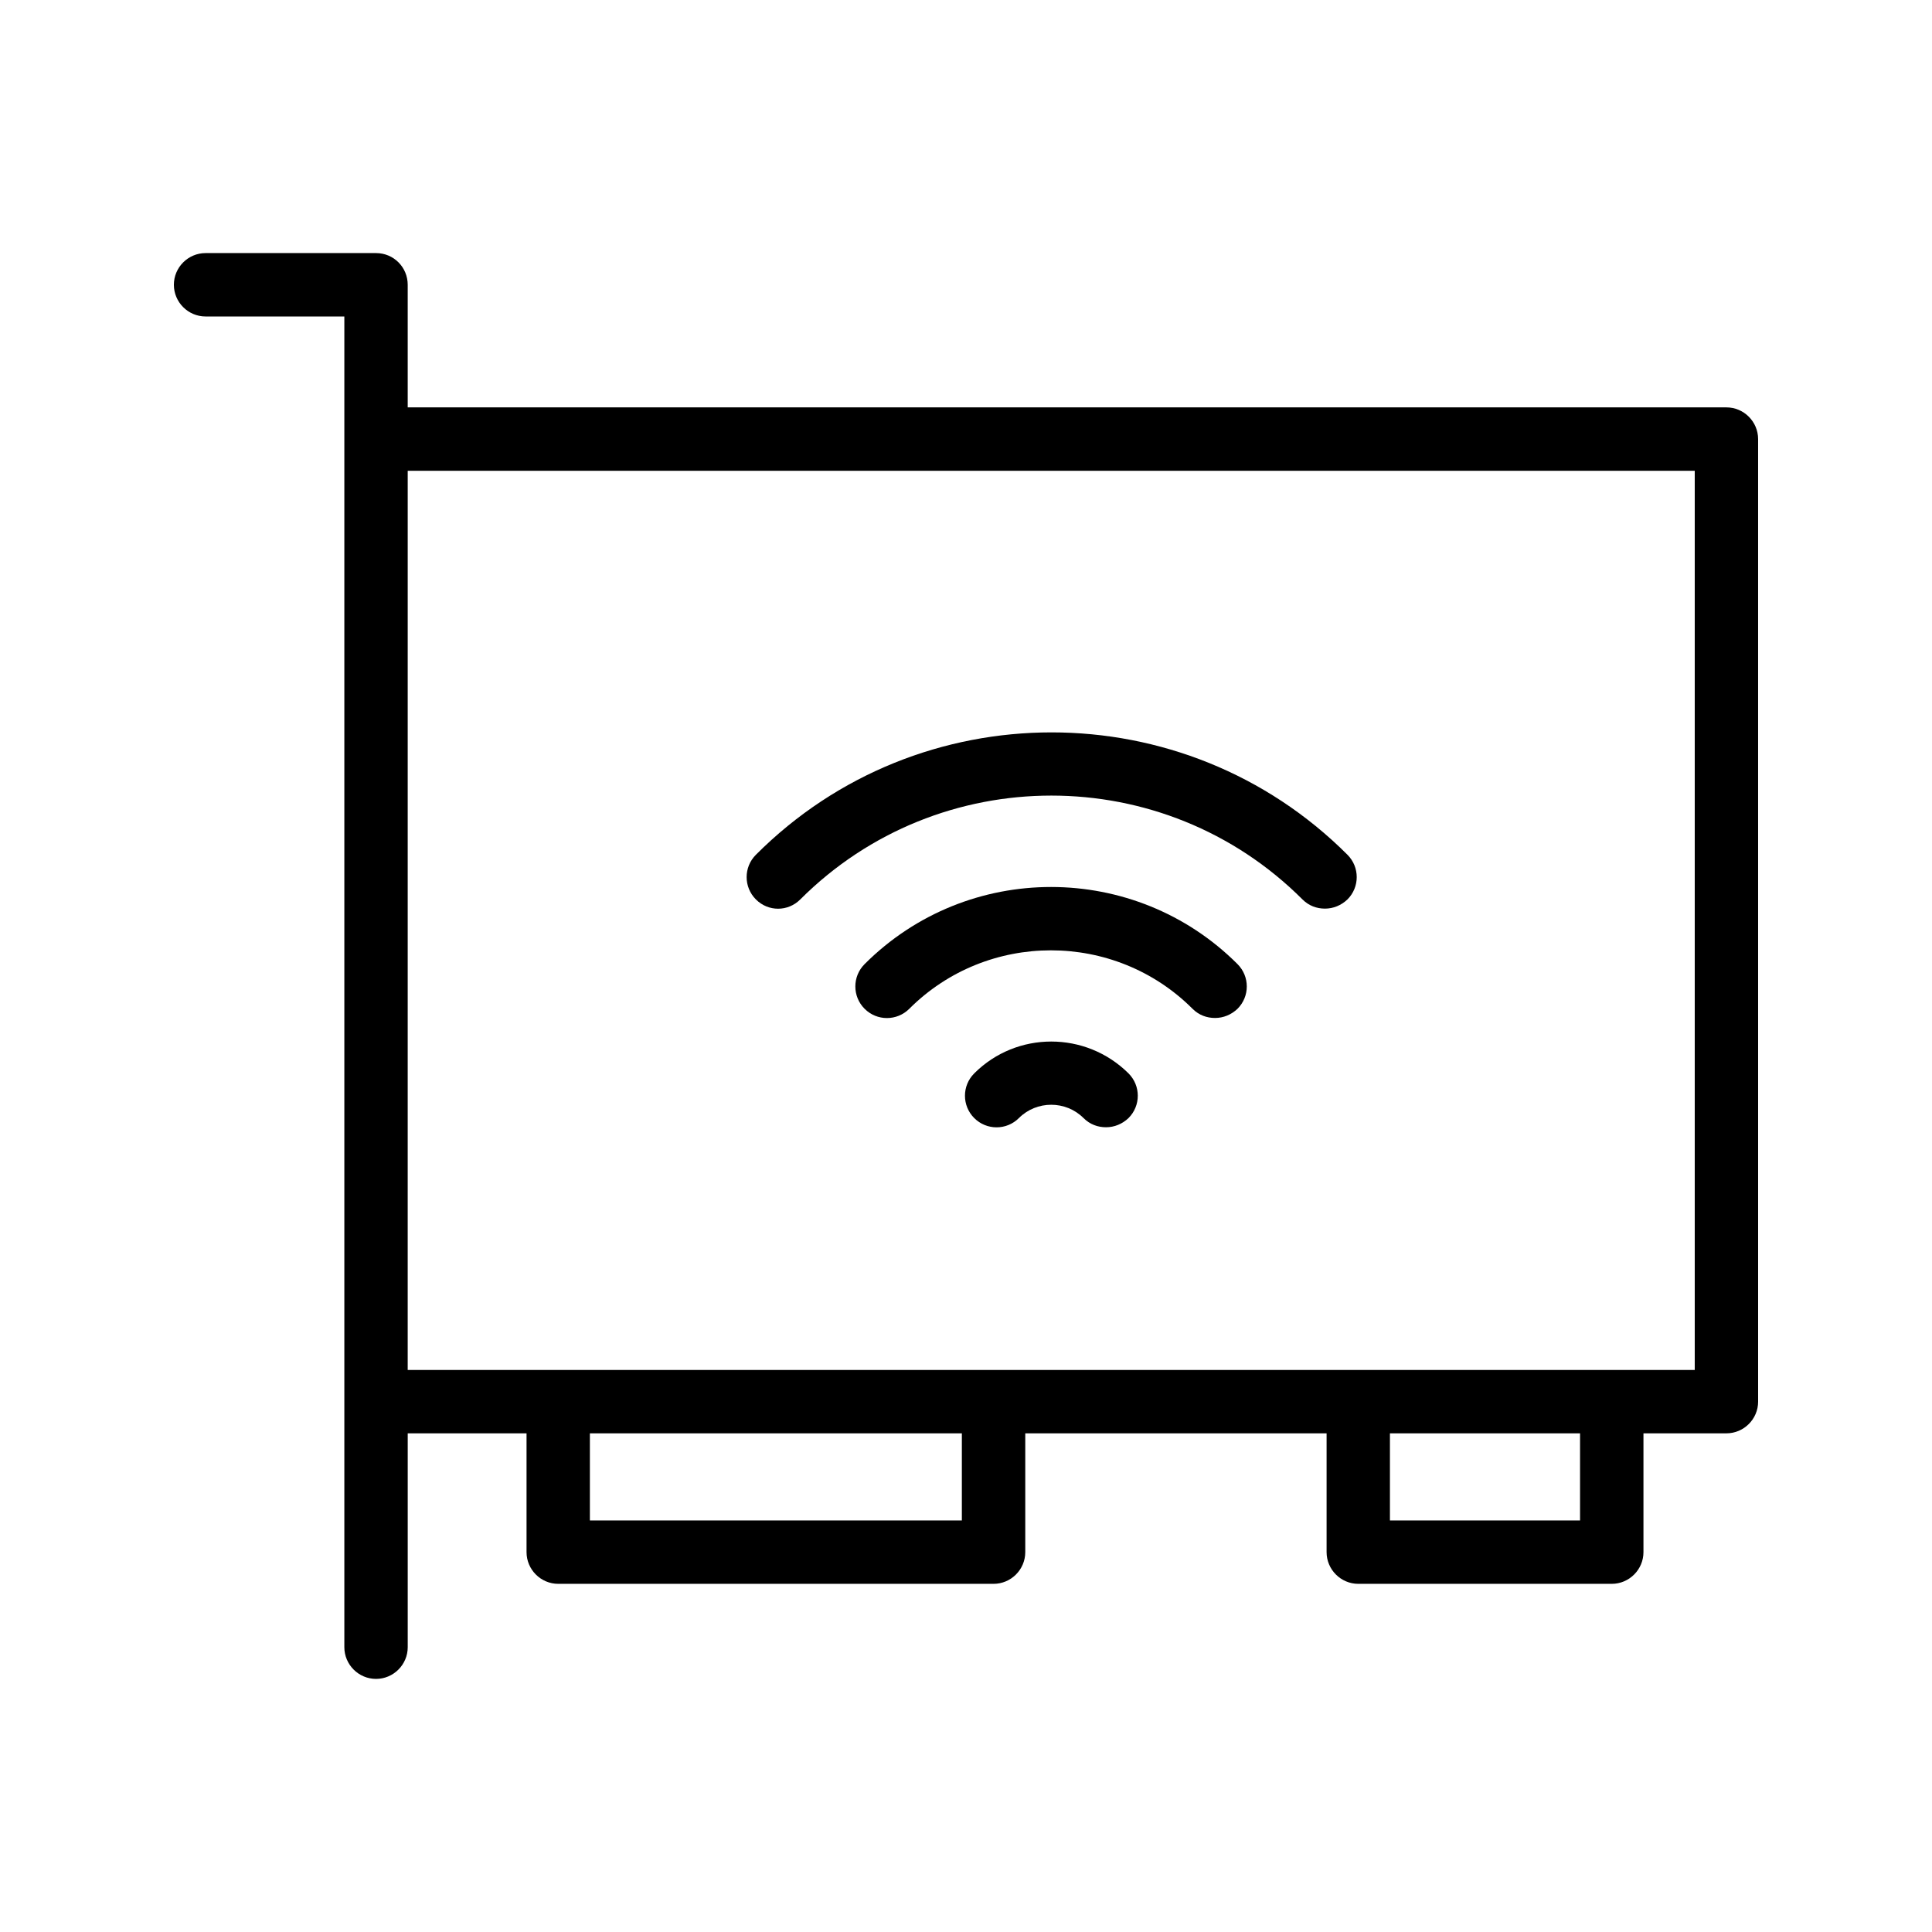 <?xml version="1.0" encoding="UTF-8"?>
<!-- Uploaded to: SVG Repo, www.svgrepo.com, Generator: SVG Repo Mixer Tools -->
<svg fill="#000000" width="800px" height="800px" version="1.1" viewBox="144 144 512 512" xmlns="http://www.w3.org/2000/svg">
 <g>
  <path d="m243.65 211.07h-45.172c-4.617 0-8.398 3.777-8.398 8.398 0 4.617 3.777 8.398 8.398 8.398h36.777v32.328 0.168 255.09 0.168 64.906c0 4.617 3.777 8.398 8.398 8.398 4.617 0 8.398-3.777 8.398-8.398v-56.68h31.488v31.488c0 4.617 3.777 8.398 8.398 8.398h115.37c4.617 0 8.398-3.777 8.398-8.398v-31.488h79.855v31.488c0 4.617 3.777 8.398 8.398 8.398h67.176c4.617 0 8.398-3.777 8.398-8.398v-31.488h21.988c4.617 0 8.398-3.777 8.398-8.398l-0.004-255.09c0-4.617-3.777-8.398-8.398-8.398h-349.47v-32.496c0-4.617-3.695-8.395-8.398-8.395zm155.34 335.87h-98.664v-23.09h98.578v23.09zm163.74 0h-50.383v-23.09h50.383zm30.395-278.18v238.3h-341.08l0.004-238.3z"/>
  <path d="m356.08 382.36c36.695-36.695 96.395-36.695 133.09 0 1.68 1.68 3.777 2.434 5.961 2.434 2.184 0 4.281-0.84 5.961-2.434 3.273-3.273 3.273-8.566 0-11.84-43.242-43.242-113.61-43.242-156.77 0-3.273 3.273-3.273 8.566 0 11.84 3.277 3.277 8.484 3.277 11.758 0z"/>
  <path d="m373.13 399.5c-3.273 3.273-3.273 8.566 0 11.84 3.273 3.273 8.566 3.273 11.84 0 20.656-20.656 54.41-20.656 75.066 0 1.68 1.68 3.777 2.434 5.961 2.434s4.281-0.84 5.961-2.434c3.273-3.273 3.273-8.566 0-11.84-27.203-27.207-71.539-27.293-98.828 0z"/>
  <path d="m402.18 428.46c-3.273 3.273-3.273 8.566 0 11.84 3.273 3.273 8.566 3.273 11.84 0 4.703-4.703 12.426-4.703 17.129 0 1.68 1.68 3.777 2.434 5.961 2.434 2.184 0 4.281-0.84 5.961-2.434 3.273-3.273 3.273-8.566 0-11.84-11.336-11.254-29.641-11.254-40.891 0z"/>
 </g>
</svg>
